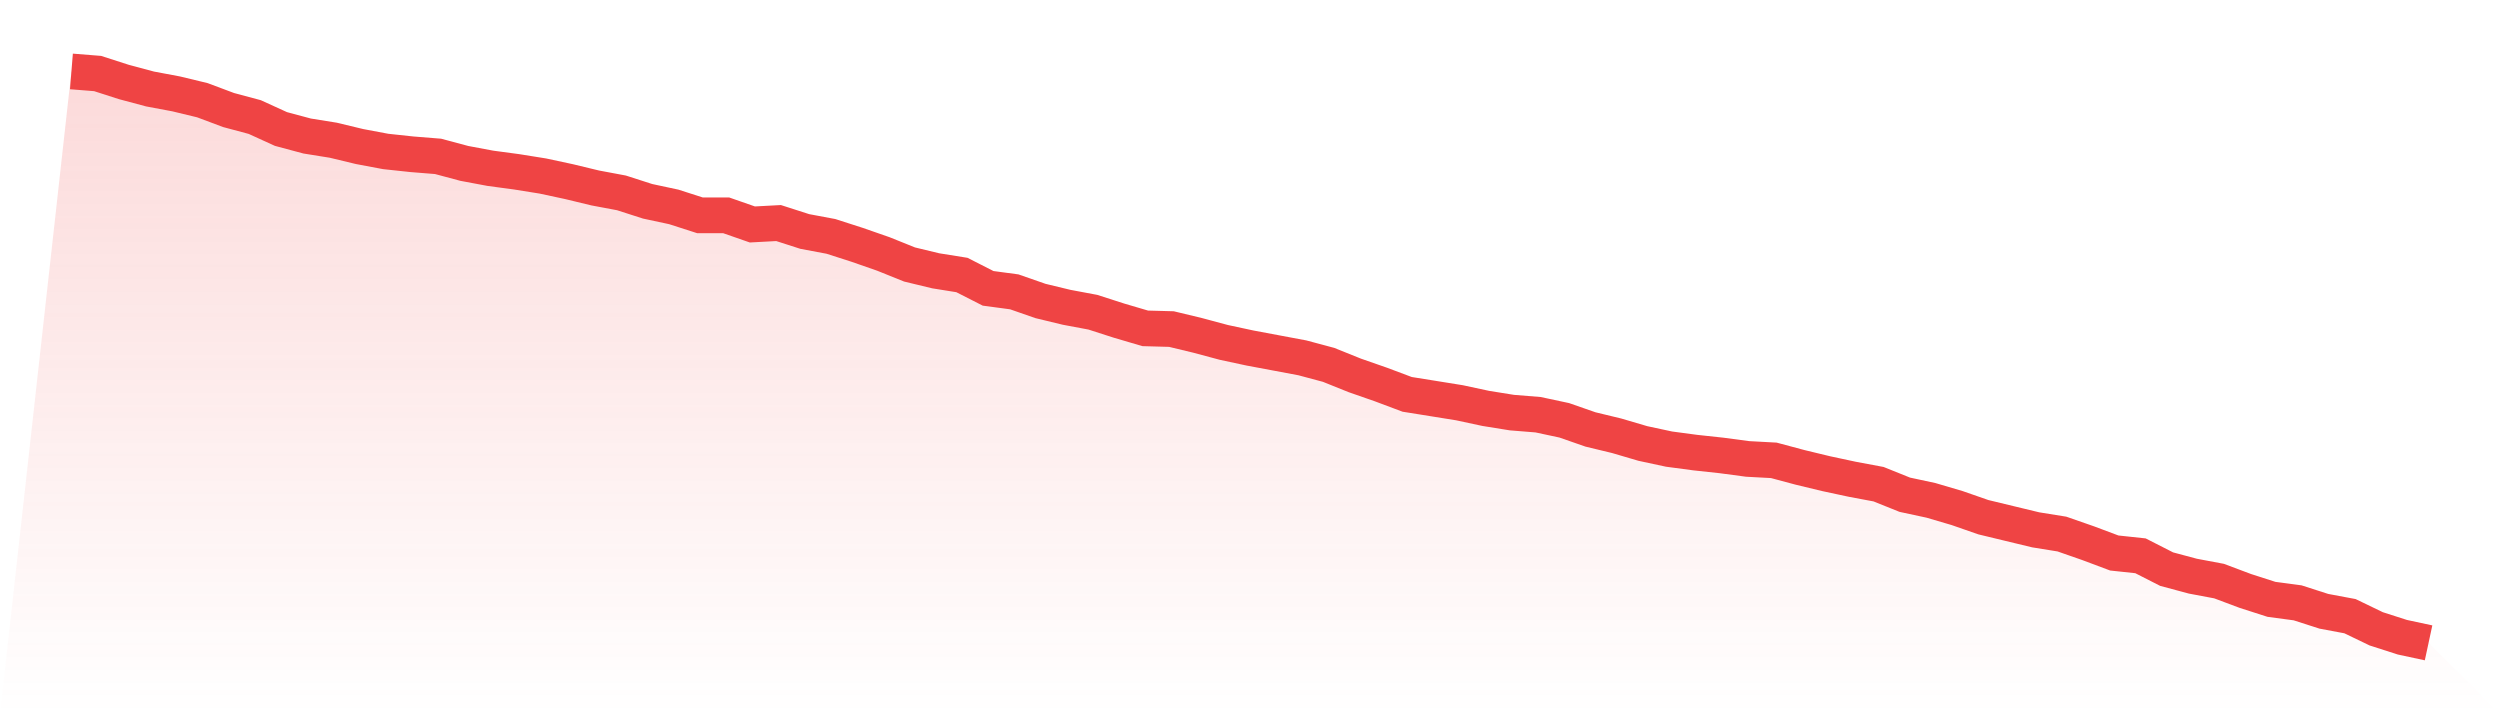 <svg viewBox="0 0 140 40" xmlns="http://www.w3.org/2000/svg">
<defs>
<linearGradient id="gradient" x1="0" x2="0" y1="0" y2="1">
<stop offset="0%" stop-color="#ef4444" stop-opacity="0.2"/>
<stop offset="100%" stop-color="#ef4444" stop-opacity="0"/>
</linearGradient>
</defs>
<path d="M4,4 L4,4 L5.467,4.118 L6.933,4.59 L8.4,4.983 L9.867,5.258 L11.333,5.612 L12.8,6.162 L14.267,6.555 L15.733,7.224 L17.2,7.617 L18.667,7.853 L20.133,8.206 L21.6,8.482 L23.067,8.639 L24.533,8.757 L26,9.15 L27.467,9.425 L28.933,9.622 L30.4,9.857 L31.867,10.172 L33.333,10.526 L34.8,10.801 L36.267,11.273 L37.733,11.587 L39.2,12.059 L40.667,12.059 L42.133,12.57 L43.6,12.491 L45.067,12.963 L46.533,13.238 L48,13.71 L49.467,14.221 L50.933,14.811 L52.4,15.165 L53.867,15.4 L55.333,16.147 L56.8,16.344 L58.267,16.855 L59.733,17.209 L61.2,17.484 L62.667,17.956 L64.133,18.388 L65.6,18.428 L67.067,18.781 L68.533,19.174 L70,19.489 L71.467,19.764 L72.933,20.039 L74.4,20.432 L75.867,21.022 L77.333,21.533 L78.8,22.084 L80.267,22.319 L81.733,22.555 L83.2,22.87 L84.667,23.106 L86.133,23.224 L87.6,23.538 L89.067,24.049 L90.533,24.403 L92,24.835 L93.467,25.15 L94.933,25.346 L96.4,25.504 L97.867,25.7 L99.333,25.779 L100.8,26.172 L102.267,26.526 L103.733,26.84 L105.2,27.115 L106.667,27.705 L108.133,28.02 L109.6,28.452 L111.067,28.963 L112.533,29.317 L114,29.671 L115.467,29.907 L116.933,30.418 L118.4,30.968 L119.867,31.125 L121.333,31.872 L122.8,32.265 L124.267,32.541 L125.733,33.091 L127.2,33.563 L128.667,33.759 L130.133,34.231 L131.6,34.506 L133.067,35.214 L134.533,35.685 L136,36 L140,40 L0,40 z" fill="url(#gradient)"/>
<path d="M4,4 L4,4 L5.467,4.118 L6.933,4.59 L8.4,4.983 L9.867,5.258 L11.333,5.612 L12.8,6.162 L14.267,6.555 L15.733,7.224 L17.2,7.617 L18.667,7.853 L20.133,8.206 L21.6,8.482 L23.067,8.639 L24.533,8.757 L26,9.15 L27.467,9.425 L28.933,9.622 L30.4,9.857 L31.867,10.172 L33.333,10.526 L34.8,10.801 L36.267,11.273 L37.733,11.587 L39.2,12.059 L40.667,12.059 L42.133,12.57 L43.6,12.491 L45.067,12.963 L46.533,13.238 L48,13.71 L49.467,14.221 L50.933,14.811 L52.4,15.165 L53.867,15.4 L55.333,16.147 L56.8,16.344 L58.267,16.855 L59.733,17.209 L61.2,17.484 L62.667,17.956 L64.133,18.388 L65.6,18.428 L67.067,18.781 L68.533,19.174 L70,19.489 L71.467,19.764 L72.933,20.039 L74.4,20.432 L75.867,21.022 L77.333,21.533 L78.8,22.084 L80.267,22.319 L81.733,22.555 L83.2,22.87 L84.667,23.106 L86.133,23.224 L87.6,23.538 L89.067,24.049 L90.533,24.403 L92,24.835 L93.467,25.15 L94.933,25.346 L96.4,25.504 L97.867,25.7 L99.333,25.779 L100.8,26.172 L102.267,26.526 L103.733,26.84 L105.2,27.115 L106.667,27.705 L108.133,28.02 L109.6,28.452 L111.067,28.963 L112.533,29.317 L114,29.671 L115.467,29.907 L116.933,30.418 L118.4,30.968 L119.867,31.125 L121.333,31.872 L122.8,32.265 L124.267,32.541 L125.733,33.091 L127.2,33.563 L128.667,33.759 L130.133,34.231 L131.6,34.506 L133.067,35.214 L134.533,35.685 L136,36" fill="none" stroke="#ef4444" stroke-width="2"/>
</svg>